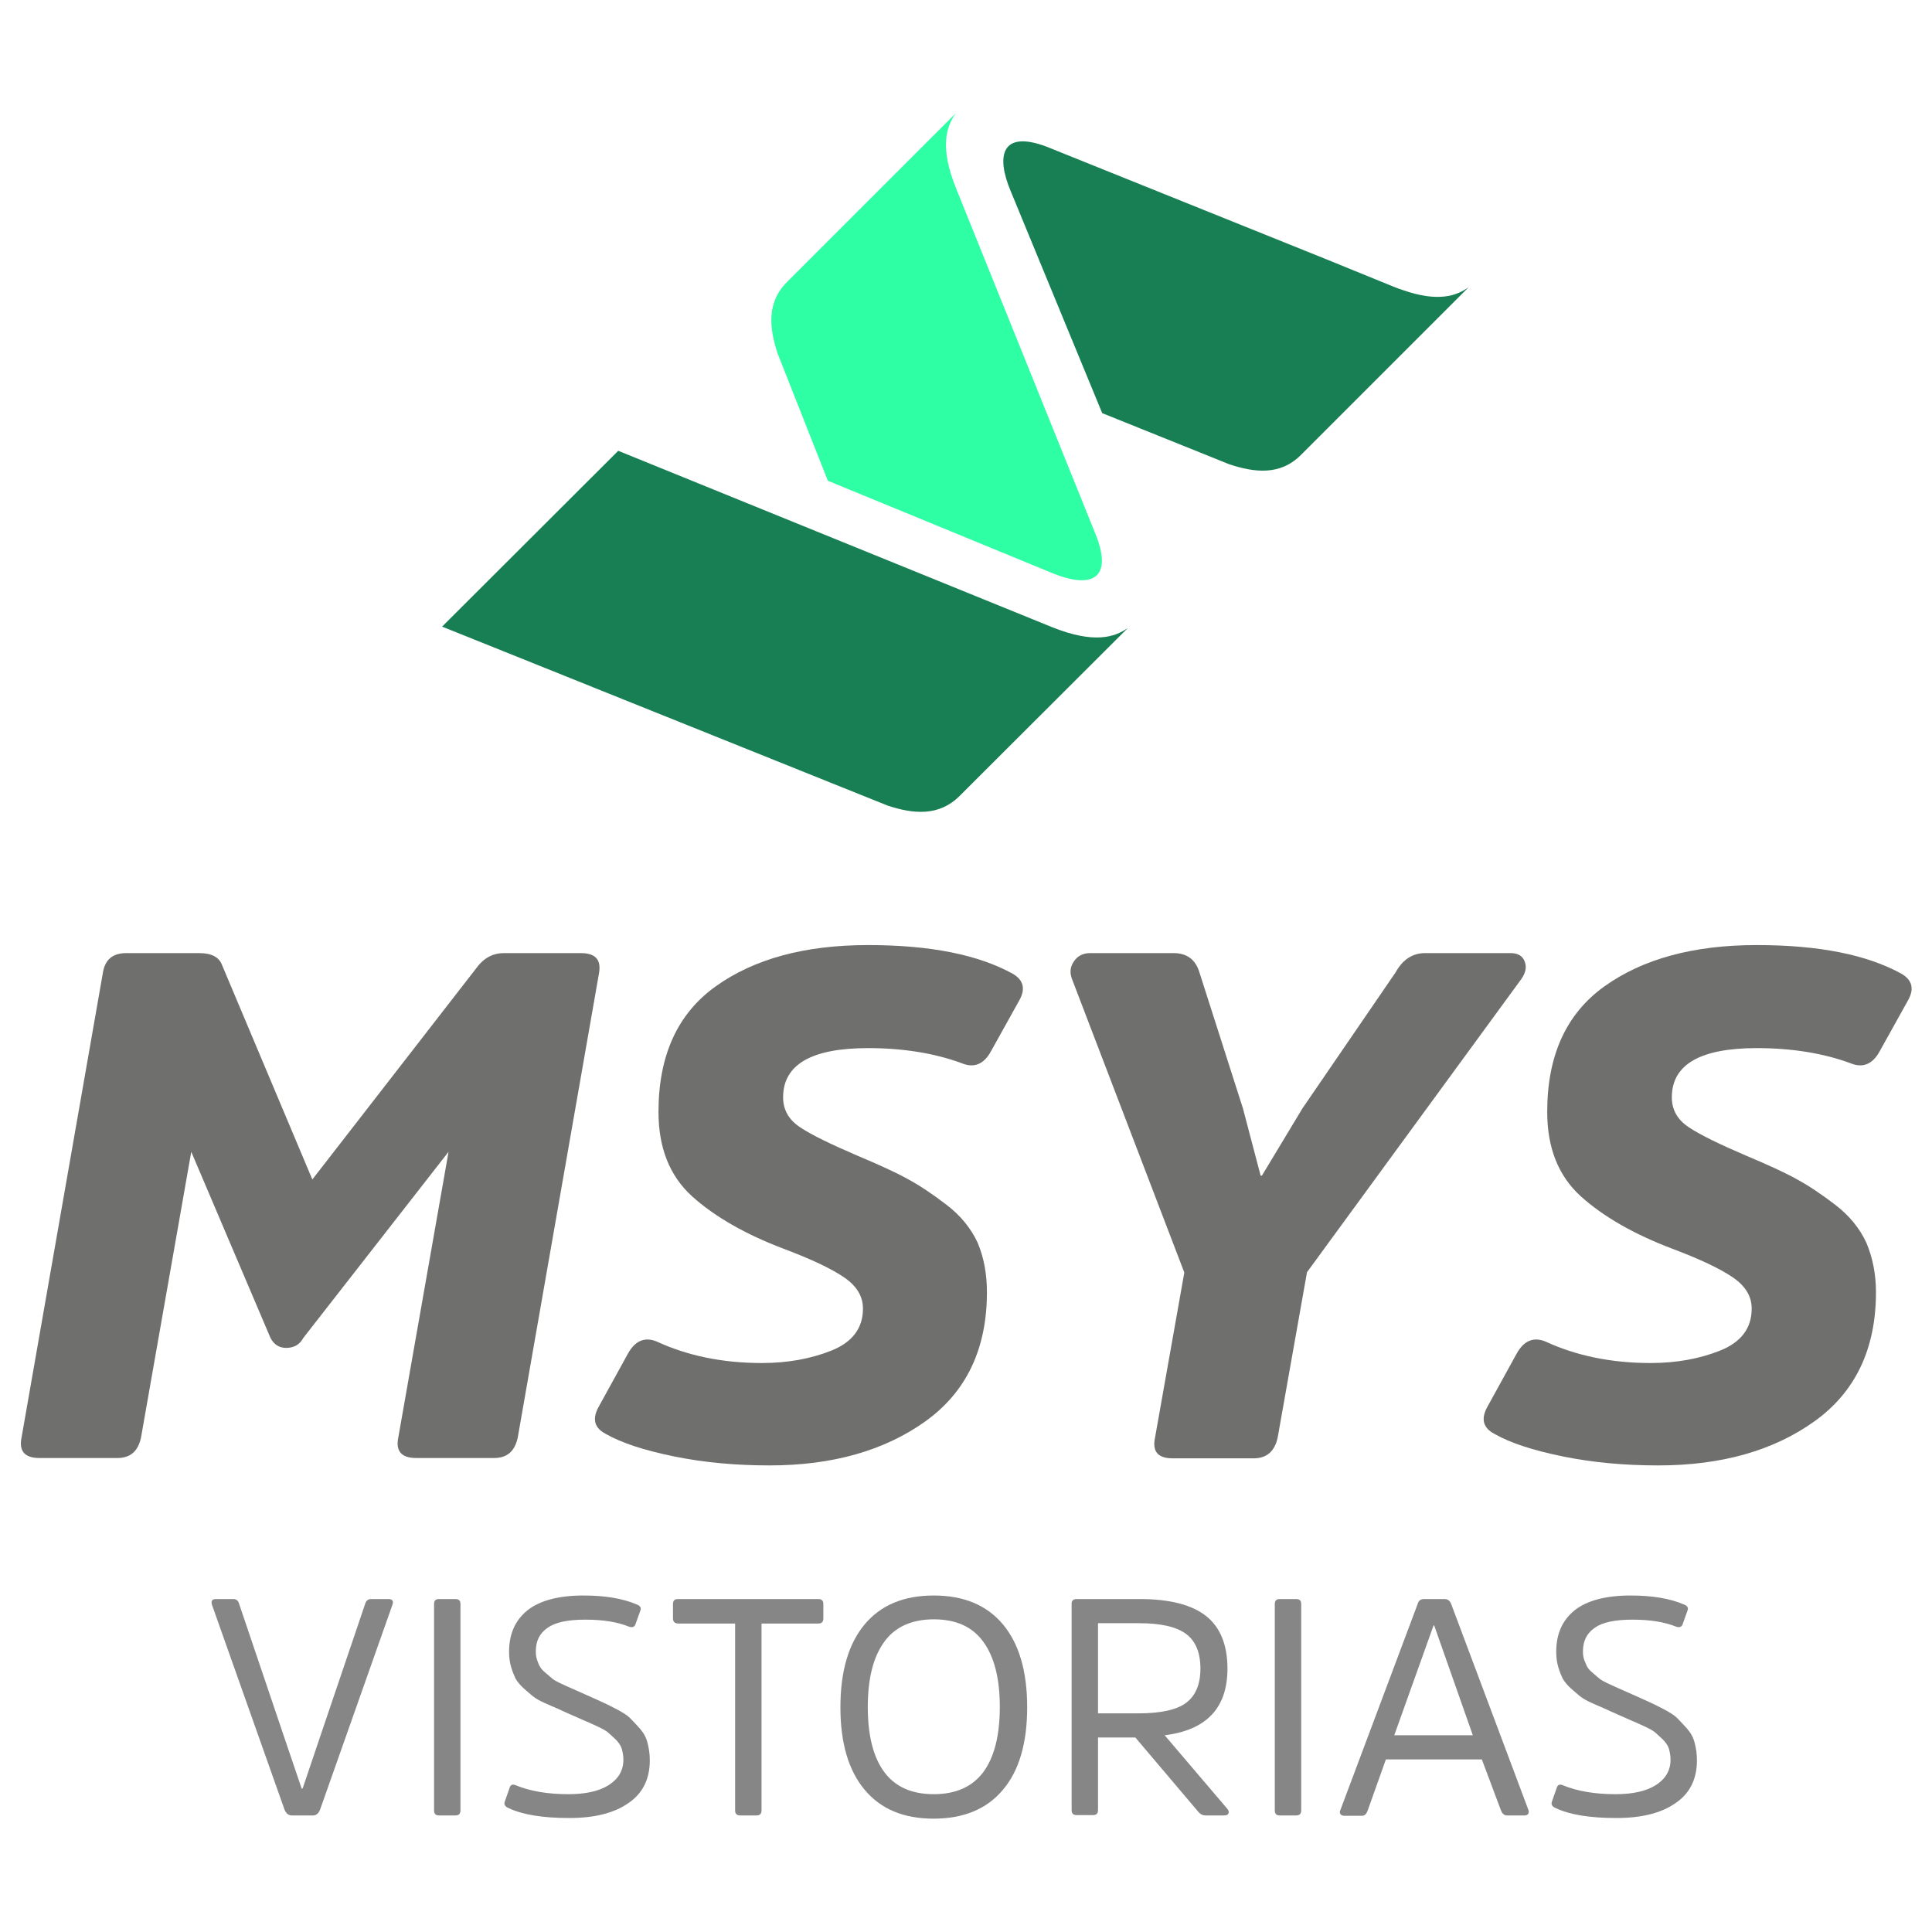 <?xml version="1.0" encoding="utf-8"?>
<!-- Generator: Adobe Illustrator 22.0.0, SVG Export Plug-In . SVG Version: 6.00 Build 0)  -->
<svg version="1.1" id="Layer_1" xmlns="http://www.w3.org/2000/svg" xmlns:xlink="http://www.w3.org/1999/xlink" x="0px" y="0px"
	 viewBox="0 0 600 600" style="enable-background:new 0 0 600 600;" xml:space="preserve">
<style type="text/css">
	.st0{fill:#868686;}
	.st1{fill:#6F6F6E;}
	.st2{fill-rule:evenodd;clip-rule:evenodd;fill:#2EFFA5;}
	.st3{fill-rule:evenodd;clip-rule:evenodd;fill:#177F53;}
	.st4{fill:#177F53;}
</style>
<g>
	<g>
		<path class="st0" d="M97.2,563.8h-6.6c-1,0-1.7-0.6-2.2-1.7l-22.6-63.8c-0.3-1.1,0.1-1.7,1.2-1.7h5.5c0.9,0,1.5,0.5,1.8,1.6
			l14,41.4l5.4,15.9l0.3-0.1l5.4-16l14-41.3c0.3-1,0.9-1.5,1.8-1.5h5.5c1.1,0,1.6,0.6,1.2,1.7L99.4,562
			C98.9,563.2,98.2,563.8,97.2,563.8z"/>
		<path class="st0" d="M134.8,562.2v-64.1c0-1,0.5-1.5,1.5-1.5h5.1c1.1,0,1.6,0.5,1.6,1.5v64.1c0,1.1-0.5,1.6-1.6,1.6h-5.1
			C135.3,563.8,134.8,563.3,134.8,562.2z"/>
		<path class="st0" d="M201.8,546.7c0,5.8-2.2,10.3-6.7,13.3c-4.4,3.1-10.6,4.6-18.3,4.6c-8.2,0-14.5-1-18.9-3.1
			c-1-0.4-1.4-1.1-1.2-1.8l1.5-4.3c0.3-1.1,0.9-1.4,1.9-1c4.6,1.9,10.1,2.8,16.4,2.8c5.3,0,9.5-0.9,12.5-2.8c3-1.9,4.6-4.5,4.6-7.9
			c0-1.2-0.2-2.3-0.5-3.4c-0.3-1-1-2-1.9-2.9c-1-0.9-1.8-1.7-2.4-2.2c-0.6-0.5-1.8-1.2-3.6-2c-1.7-0.8-2.9-1.3-3.6-1.6
			c-0.6-0.3-2.1-0.9-4.3-1.9c-1.8-0.8-3.2-1.4-4.2-1.9c-1-0.4-2.3-1-3.9-1.7c-1.6-0.7-2.8-1.4-3.7-2.1c-0.8-0.7-1.8-1.5-2.9-2.5
			c-1.1-1-1.9-2-2.5-3c-0.5-1.1-1-2.3-1.4-3.7c-0.4-1.4-0.6-3-0.6-4.6c0-5.6,1.9-9.8,5.7-12.9c3.8-3,9.6-4.6,17.4-4.6
			c6.6,0,12.2,0.9,16.6,2.8c1,0.4,1.4,1,1.1,1.8l-1.5,4.2c-0.3,1-1,1.2-2,0.9c-3.7-1.5-8.2-2.2-13.6-2.2c-5.4,0-9.3,0.8-11.7,2.5
			c-2.5,1.7-3.7,4.1-3.7,7.4c0,0.9,0.1,1.7,0.4,2.6c0.3,0.8,0.5,1.5,0.9,2.1c0.3,0.6,0.9,1.2,1.7,1.9c0.8,0.7,1.6,1.3,2.1,1.8
			c0.6,0.5,1.4,0.9,2.4,1.4s1.8,0.8,2.4,1.1c0.5,0.2,1.4,0.6,2.7,1.2c1.3,0.6,2.2,1,2.7,1.2c2.4,1.1,4,1.8,4.9,2.2
			c0.9,0.4,2.4,1.1,4.5,2.2c2.1,1.1,3.6,2,4.5,2.9c0.9,0.9,1.9,2,3.1,3.3c1.2,1.4,2,2.8,2.4,4.5
			C201.5,542.8,201.8,544.6,201.8,546.7z"/>
		<path class="st0" d="M209,502.6v-4.5c0-1,0.5-1.5,1.5-1.5h43.6c1.1,0,1.6,0.5,1.6,1.5v4.5c0,1.1-0.5,1.6-1.6,1.6h-17.6v58
			c0,1.1-0.5,1.6-1.6,1.6h-5c-1.1,0-1.6-0.5-1.6-1.6v-58h-17.6C209.6,504.2,209,503.7,209,502.6z"/>
		<path class="st0" d="M268.5,504.5c5-6,12.1-9,21.5-9c9.3,0,16.5,3,21.5,9c5,6,7.5,14.6,7.5,25.7c0,11.1-2.5,19.7-7.5,25.6
			c-5,6-12.2,9-21.6,9c-9.3,0-16.4-3-21.4-9c-5-6-7.5-14.5-7.5-25.6C261,519.1,263.5,510.5,268.5,504.5z M274.6,550.3
			c3.4,4.6,8.5,6.9,15.4,6.9c6.8,0,12-2.3,15.4-6.9c3.4-4.6,5.1-11.4,5.1-20.2c0-8.8-1.7-15.5-5.1-20.2c-3.4-4.7-8.5-7-15.4-7
			c-6.8,0-12,2.3-15.4,7c-3.4,4.7-5.1,11.4-5.1,20.2C269.5,539,271.2,545.7,274.6,550.3z"/>
		<path class="st0" d="M334.4,496.6H354c9.3,0,16.2,1.8,20.6,5.3c4.4,3.5,6.6,9,6.6,16.3c0,12.2-6.5,19.1-19.5,20.7l19.5,22.9
			c0.4,0.5,0.5,1,0.3,1.4c-0.2,0.4-0.6,0.6-1.3,0.6h-5.8c-0.9,0-1.7-0.4-2.4-1.3l-19.4-22.9H341v22.5c0,1.1-0.5,1.6-1.6,1.6h-5
			c-1.1,0-1.6-0.5-1.6-1.6v-64.1C332.8,497.1,333.3,496.6,334.4,496.6z M341,532.1h12.5c7,0,12-1.1,14.9-3.3
			c2.9-2.2,4.4-5.7,4.4-10.6c0-5-1.5-8.6-4.5-10.8c-3-2.2-7.8-3.3-14.6-3.3H341V532.1z"/>
		<path class="st0" d="M395.9,562.2v-64.1c0-1,0.5-1.5,1.5-1.5h5.1c1.1,0,1.6,0.5,1.6,1.5v64.1c0,1.1-0.5,1.6-1.6,1.6h-5.1
			C396.4,563.8,395.9,563.3,395.9,562.2z"/>
		<path class="st0" d="M442.2,496.6h6.4c1,0,1.7,0.5,2.1,1.6l24,64c0.1,0.4,0.1,0.8-0.1,1.1c-0.2,0.3-0.6,0.5-1.1,0.5H468
			c-0.8,0-1.4-0.5-1.8-1.4l-6-16h-29.8l-5.7,16c-0.4,1-0.9,1.5-1.7,1.5h-5.6c-0.5,0-0.9-0.2-1.1-0.5c-0.2-0.3-0.3-0.7-0.1-1.1l24-64
			C440.5,497.1,441.2,496.6,442.2,496.6z M433,538.9h24.4l-12-34.1l-0.2,0L433,538.9z"/>
		<path class="st0" d="M527,546.7c0,5.8-2.2,10.3-6.7,13.3c-4.4,3.1-10.6,4.6-18.3,4.6c-8.2,0-14.5-1-18.9-3.1
			c-1-0.4-1.4-1.1-1.2-1.8l1.5-4.3c0.3-1.1,0.9-1.4,1.9-1c4.6,1.9,10.1,2.8,16.4,2.8c5.3,0,9.5-0.9,12.5-2.8c3-1.9,4.6-4.5,4.6-7.9
			c0-1.2-0.2-2.3-0.5-3.4c-0.3-1-1-2-1.9-2.9c-1-0.9-1.8-1.7-2.4-2.2c-0.6-0.5-1.8-1.2-3.6-2c-1.7-0.8-2.9-1.3-3.6-1.6
			c-0.6-0.3-2.1-0.9-4.3-1.9c-1.8-0.8-3.2-1.4-4.2-1.9c-1-0.4-2.3-1-3.9-1.7c-1.6-0.7-2.8-1.4-3.7-2.1c-0.8-0.7-1.8-1.5-2.9-2.5
			c-1.1-1-1.9-2-2.5-3c-0.5-1.1-1-2.3-1.4-3.7c-0.4-1.4-0.6-3-0.6-4.6c0-5.6,1.9-9.8,5.7-12.9c3.8-3,9.6-4.6,17.4-4.6
			c6.6,0,12.2,0.9,16.6,2.8c1,0.4,1.4,1,1.1,1.8l-1.5,4.2c-0.3,1-1,1.2-2,0.9c-3.7-1.5-8.2-2.2-13.6-2.2c-5.4,0-9.3,0.8-11.7,2.5
			c-2.5,1.7-3.7,4.1-3.7,7.4c0,0.9,0.1,1.7,0.4,2.6c0.3,0.8,0.6,1.5,0.9,2.1c0.3,0.6,0.9,1.2,1.7,1.9c0.8,0.7,1.5,1.3,2.1,1.8
			c0.6,0.5,1.4,0.9,2.4,1.4c1.1,0.5,1.8,0.8,2.4,1.1c0.5,0.2,1.4,0.6,2.7,1.2c1.3,0.6,2.2,1,2.7,1.2c2.4,1.1,4,1.8,4.9,2.2
			c0.9,0.4,2.4,1.1,4.5,2.2c2.1,1.1,3.6,2,4.5,2.9c0.9,0.9,1.9,2,3.1,3.3c1.2,1.4,2,2.8,2.4,4.5C526.7,542.8,527,544.6,527,546.7z"
			/>
	</g>
	<g>
		<path class="st1" d="M88.9,418.6c-2.2,0-3.8-1-4.9-3.1l-24.6-57.8l-15.6,88.7c-0.9,4.3-3.3,6.4-7.4,6.4H12.3
			c-4.6,0-6.5-2.1-5.6-6.4l25.2-144c0.6-4.3,3-6.4,7.3-6.4h22.7c3.9,0,6.2,1.3,7.1,3.8l28,66.5l51.6-66.5c2.1-2.5,4.7-3.8,7.8-3.8
			h24c4.6,0,6.4,2.1,5.6,6.4l-25.2,144c-0.9,4.3-3.3,6.4-7.4,6.4h-24.1c-4.6,0-6.5-2.1-5.6-6.4l15.6-88.7l-45.1,57.8
			C93.1,417.6,91.2,418.6,88.9,418.6z"/>
		<path class="st1" d="M306.5,401.3c0,17.6-6.4,31-19.1,40.1c-12.7,9.1-28.9,13.7-48.4,13.7c-10.5,0-20.4-0.9-29.7-2.8
			c-9.3-1.9-16.3-4.2-21.2-7c-3.4-1.8-4.2-4.4-2.4-8l9.3-16.9c2.2-4,5.2-5.3,8.9-3.8c9.5,4.4,20.4,6.7,32.7,6.7
			c8,0,15.2-1.3,21.7-3.9c6.4-2.6,9.7-6.9,9.7-13c0-3.9-2-7.1-6-9.8c-4-2.7-10.2-5.6-18.4-8.7c-12.2-4.6-21.7-10.1-28.7-16.4
			c-7-6.4-10.4-15.1-10.4-26.2c0-17.5,5.9-30.5,17.8-39c11.9-8.5,27.6-12.8,47.3-12.8c19.3,0,34.2,3,44.9,8.9c3.3,1.9,4,4.6,2.2,8
			l-8.9,16c-2.2,4.1-5.3,5.4-9.1,3.8c-8.4-3.1-18.2-4.7-29.1-4.7c-17.6,0-26.4,5.1-26.4,15.3c0,3.9,1.8,7,5.3,9.3
			c3.6,2.4,9.6,5.3,18,8.9c6.4,2.7,11.5,5,15.3,7.1c3.9,2.1,7.9,4.8,12.2,8.1c4.3,3.3,7.5,7.2,9.6,11.7
			C305.5,390.4,306.5,395.5,306.5,401.3z"/>
		<path class="st1" d="M405.9,395.1l-9.1,51.3c-0.9,4.3-3.4,6.5-7.5,6.5h-25.1c-4.6,0-6.4-2.1-5.5-6.4l9.1-51.3L332.9,304
			c-0.7-1.9-0.6-3.7,0.6-5.4c1.1-1.7,2.8-2.6,5-2.6h26c4.1,0,6.8,2,8,6l13.5,42.2l5.5,20.9h0.4l12.6-20.9l28.9-42.2
			c2.2-4,5.3-6,9.1-6h26.7c2.2,0,3.7,0.9,4.3,2.6c0.7,1.7,0.3,3.5-1,5.4L405.9,395.1z"/>
		<path class="st1" d="M582.6,401.3c0,17.6-6.4,31-19.1,40.1c-12.7,9.1-28.9,13.7-48.5,13.7c-10.5,0-20.4-0.9-29.7-2.8
			c-9.3-1.9-16.3-4.2-21.2-7c-3.4-1.8-4.2-4.4-2.4-8l9.3-16.9c2.2-4,5.2-5.3,8.9-3.8c9.5,4.4,20.4,6.7,32.7,6.7
			c8,0,15.2-1.3,21.7-3.9c6.4-2.6,9.7-6.9,9.7-13c0-3.9-2-7.1-6-9.8c-4-2.7-10.2-5.6-18.4-8.7c-12.2-4.6-21.7-10.1-28.7-16.4
			c-7-6.4-10.4-15.1-10.4-26.2c0-17.5,5.9-30.5,17.8-39c11.9-8.5,27.6-12.8,47.3-12.8c19.3,0,34.2,3,44.9,8.9c3.3,1.9,4,4.6,2.2,8
			l-8.9,16c-2.2,4.1-5.3,5.4-9.1,3.8c-8.4-3.1-18.2-4.7-29.1-4.7c-17.6,0-26.4,5.1-26.4,15.3c0,3.9,1.8,7,5.3,9.3
			c3.6,2.4,9.6,5.3,18,8.9c6.4,2.7,11.5,5,15.3,7.1c3.9,2.1,7.9,4.8,12.2,8.1c4.3,3.3,7.5,7.2,9.6,11.7
			C581.5,390.4,582.6,395.5,582.6,401.3z"/>
	</g>
	<path class="st2" d="M326.6,177.9l-69.5-28.6l-15.6-39.5c-2.6-7.9-3.5-15.9,3-22.3l52.3-52.3c-2.9,4.1-5.1,10.5,0.2,23.5
		l43.6,108.1C345.8,180.9,337.6,182.5,326.6,177.9z"/>
	<path class="st3" d="M192,140l134.8,54.8c13,5.2,19.4,3.1,23.5,0.2L298,247.2c-6.4,6.4-14.4,5.6-22.3,3l-138.4-55.6L192,140z"/>
	<path class="st4" d="M381.8,144.2c7.9,2.6,15.8,3.5,22.2-2.9l45.6-45.6l6.5-6.5c-3.8,2.7-9.5,4.7-20.4,0.9c-1-0.3-2-0.7-3-1.1
		l-21.1-8.6l-86.7-34.9c-14-5.2-15.6,3-11,13.9l28.4,68.9L381.8,144.2z"/>
</g>
</svg>
